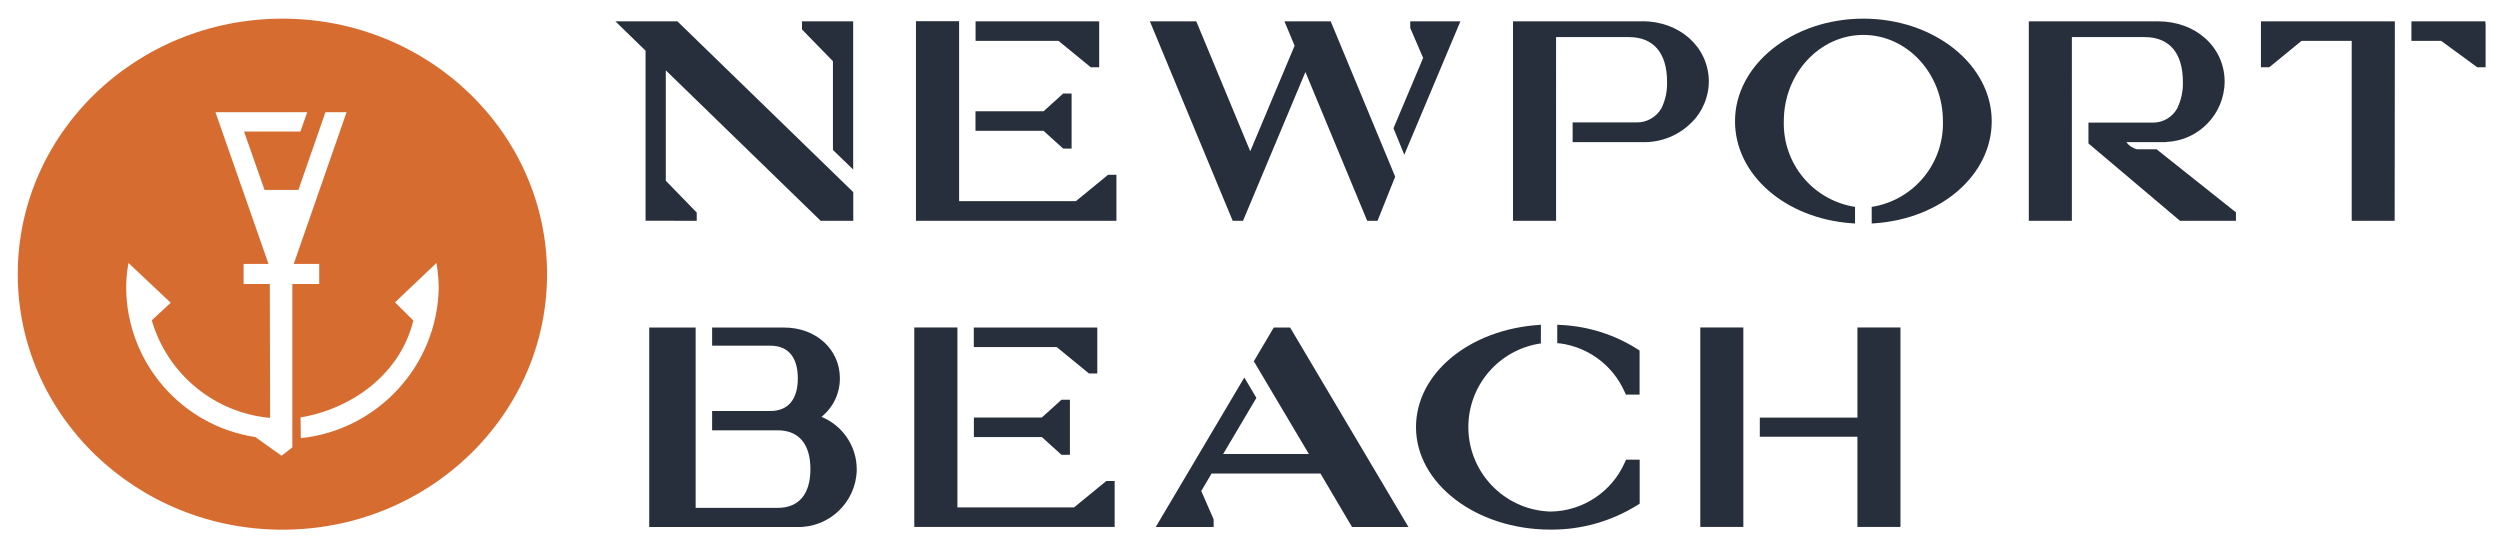 <?xml version="1.0" encoding="UTF-8"?>
<svg id="logo" xmlns="http://www.w3.org/2000/svg" version="1.1" viewBox="0 0 252.03 55.22">
  <!-- Generator: Adobe Illustrator 29.2.1, SVG Export Plug-In . SVG Version: 2.1.0 Build 116)  -->
  <defs>
    <style>
      .st0 {
        fill: #d76c31;
      }

      .st1 {
        fill: #272e3c;
      }
    </style>
  </defs>
  <path id="Path_599" class="st0" d="M30.33,44.17l-.03-2.09c5.15-.86,10.05-4.35,11.37-9.77l-1.85-1.83,4.18-3.97.04.24c.12.77.18,1.55.19,2.34-.19,7.79-6.13,14.24-13.88,15.08M28.38,45.94l-2.64-1.88c-7.42-1.13-12.93-7.47-13.02-14.97,0-.78.06-1.56.19-2.34l.04-.24,4.26,4.01-1.91,1.77c1.57,5.42,6.31,9.33,11.93,9.84l-.03-13.5h-2.64v-2.02h2.51l-5.35-15.3h9.25l-.68,1.95h-5.69l2.07,5.89h3.41l2.73-7.84h2.13l-5.33,15.3h2.57v2.02h-2.71v16.47l-1.08.84ZM28.47,1.88C13.74,1.88,1.79,13.41,1.79,27.64s11.94,25.76,26.68,25.76,26.68-11.53,26.68-25.76S43.2,1.88,28.47,1.88"/>
  <g>
    <path id="Path_611" class="st1" d="M241.42,22.26h-4.34V4.12h-5.06l-3.25,2.66h-.84V2.15h13.5l-.02,20.11Z"/>
    <path id="Path_612" class="st1" d="M112.55,22.26h-20.21V2.14h4.35v18.14h11.77l3.25-2.66h.84v4.63Z"/>
    <path id="Path_613" class="st1" d="M112.38,53.12h-20.21v-20.11h4.35v18.14h11.76l3.25-2.66h.84v4.63Z"/>
    <path id="Path_614" class="st1" d="M175.75,33.01h-4.34v20.11s4.34,0,4.34,0v-20.11h0Z"/>
    <path id="Path_615" class="st1" d="M187.25,33.01v9.09h-9.84v1.93h9.84v9.09s4.34,0,4.34,0v-20.11h-4.34Z"/>
    <g id="Group_659">
      <g>
        <path id="Path_616" class="st1" d="M82.82,42.02c1.18-.95,1.86-2.38,1.85-3.89,0-2.92-2.42-5.11-5.62-5.11h-7.26v1.83h5.89c1.78,0,2.75,1.17,2.75,3.29s-.98,3.29-2.75,3.29h-5.89v1.95h6.61c2.13,0,3.3,1.39,3.3,3.91s-1.17,3.91-3.3,3.91h-8.27v-18.18h-4.68v20.11h14.87c3.25.09,5.96-2.47,6.05-5.72,0-.04,0-.08,0-.12-.01-2.31-1.41-4.38-3.54-5.26"/>
        <path id="Path_617" class="st1" d="M217.4,15.05h-1.97c-.43-.11-.81-.36-1.07-.72h4.04v-.02c3.26-.14,5.84-2.81,5.87-6.07,0-3.48-2.89-6.09-6.72-6.09h-13.02v20.11h4.34V3.74h7.34c2.48,0,3.85,1.6,3.85,4.5.03.94-.17,1.87-.59,2.72-.5.88-1.45,1.42-2.46,1.4h-6.47v2.1l9.23,7.8h5.64v-.85l-8-6.36Z"/>
        <path id="Path_618" class="st1" d="M165.55,2.15h-13.02v20.11h4.34V3.74h7.34c2.48,0,3.85,1.6,3.85,4.5.03.92-.16,1.83-.56,2.66-.51.9-1.48,1.46-2.51,1.44h-6.45v1.99h7.23c1.76,0,3.44-.69,4.7-1.92,1.17-1.12,1.82-2.69,1.8-4.31-.08-3.4-2.96-5.96-6.72-5.96"/>
      </g>
    </g>
    <path id="Path_619" class="st1" d="M147.24,2.15h-5.07v.67l1.3,3.02-2.99,7.09,1.09,2.67,5.66-13.46Z"/>
    <path id="Path_620" class="st1" d="M134.17,2.15h-4.68l1.02,2.46-4.47,10.64-5.44-13.1h-4.68l8.35,20.11h1.04l6.29-15,6.23,15h1.04l1.78-4.45-6.5-15.66Z"/>
    <path id="Path_621" class="st1" d="M62.04,2.15l3.04,2.96v17.14s5.16.01,5.16.01v-.83l-3.12-3.21V7.09l15.53,15.09.08.08h3.29v-2.89L68.29,2.15h-6.25Z"/>
    <path id="Path_622" class="st1" d="M86.01,2.15h-5.16v.82l3.12,3.2v8.95l2.04,1.97V2.15Z"/>
    <path id="Path_623" class="st1" d="M105.2,13.19l1.98,1.79h.85v-5.55h-.85l-1.98,1.79h-6.86v1.97h6.86Z"/>
    <path id="Path_624" class="st1" d="M106.71,4.12l3.25,2.66h.85V2.15h-12.46v1.97h8.36Z"/>
    <g id="Group_660">
      <path id="Path_625" class="st1" d="M187.85,1.88c-7.13,0-12.94,4.64-12.94,10.34,0,5.4,5.07,9.82,11.79,10.29l.31.02v-1.68l-.22-.03c-4.13-.76-7.08-4.41-6.96-8.61,0-4.79,3.6-8.69,8.02-8.69s8.02,3.9,8.02,8.69c.12,4.19-2.83,7.85-6.96,8.61l-.22.03v1.68l.31-.02c6.72-.47,11.79-4.89,11.79-10.29,0-5.7-5.8-10.34-12.94-10.34"/>
    </g>
    <path id="Path_626" class="st1" d="M243.1,2.15v1.97h3l3.63,2.66h.85V2.56s-.03-.41-.03-.41h-7.45Z"/>
    <path id="Path_627" class="st1" d="M105.03,44.06l1.98,1.79h.85v-5.55h-.85l-1.98,1.79h-6.85v1.97h6.85Z"/>
    <path id="Path_628" class="st1" d="M106.53,34.99l3.25,2.66h.84v-4.63h-12.45v1.97h8.35Z"/>
    <path id="Path_629" class="st1" d="M130.06,33.02h-1.65l-2.01,3.4,5.55,9.35h-8.64l3.35-5.66-1.22-2.05-8.93,15.07h5.84v-.77l-1.25-2.86,1.04-1.76h10.98l3.18,5.39h5.69l-11.93-20.11Z"/>
    <g id="Group_661">
      <g>
        <path id="Path_630" class="st1" d="M155.21,32.75c-7.1.46-12.46,4.9-12.46,10.31,0,5.7,6.08,10.33,13.54,10.33,3.1.03,6.15-.83,8.78-2.47l.23-.15v-4.43h-1.38l-.13.3c-1.32,2.97-4.25,4.9-7.49,4.93-4.7-.14-8.4-4.06-8.27-8.76.12-4.12,3.17-7.56,7.24-8.18h.07v-1.89h-.13Z"/>
        <path id="Path_631" class="st1" d="M157.29,34.62c2.86.39,5.31,2.23,6.48,4.86l.14.3h1.38v-4.44l-.23-.15c-2.3-1.46-4.94-2.29-7.67-2.43l-.4-.02v1.85l.3.04Z"/>
      </g>
    </g>
  </g>
</svg>